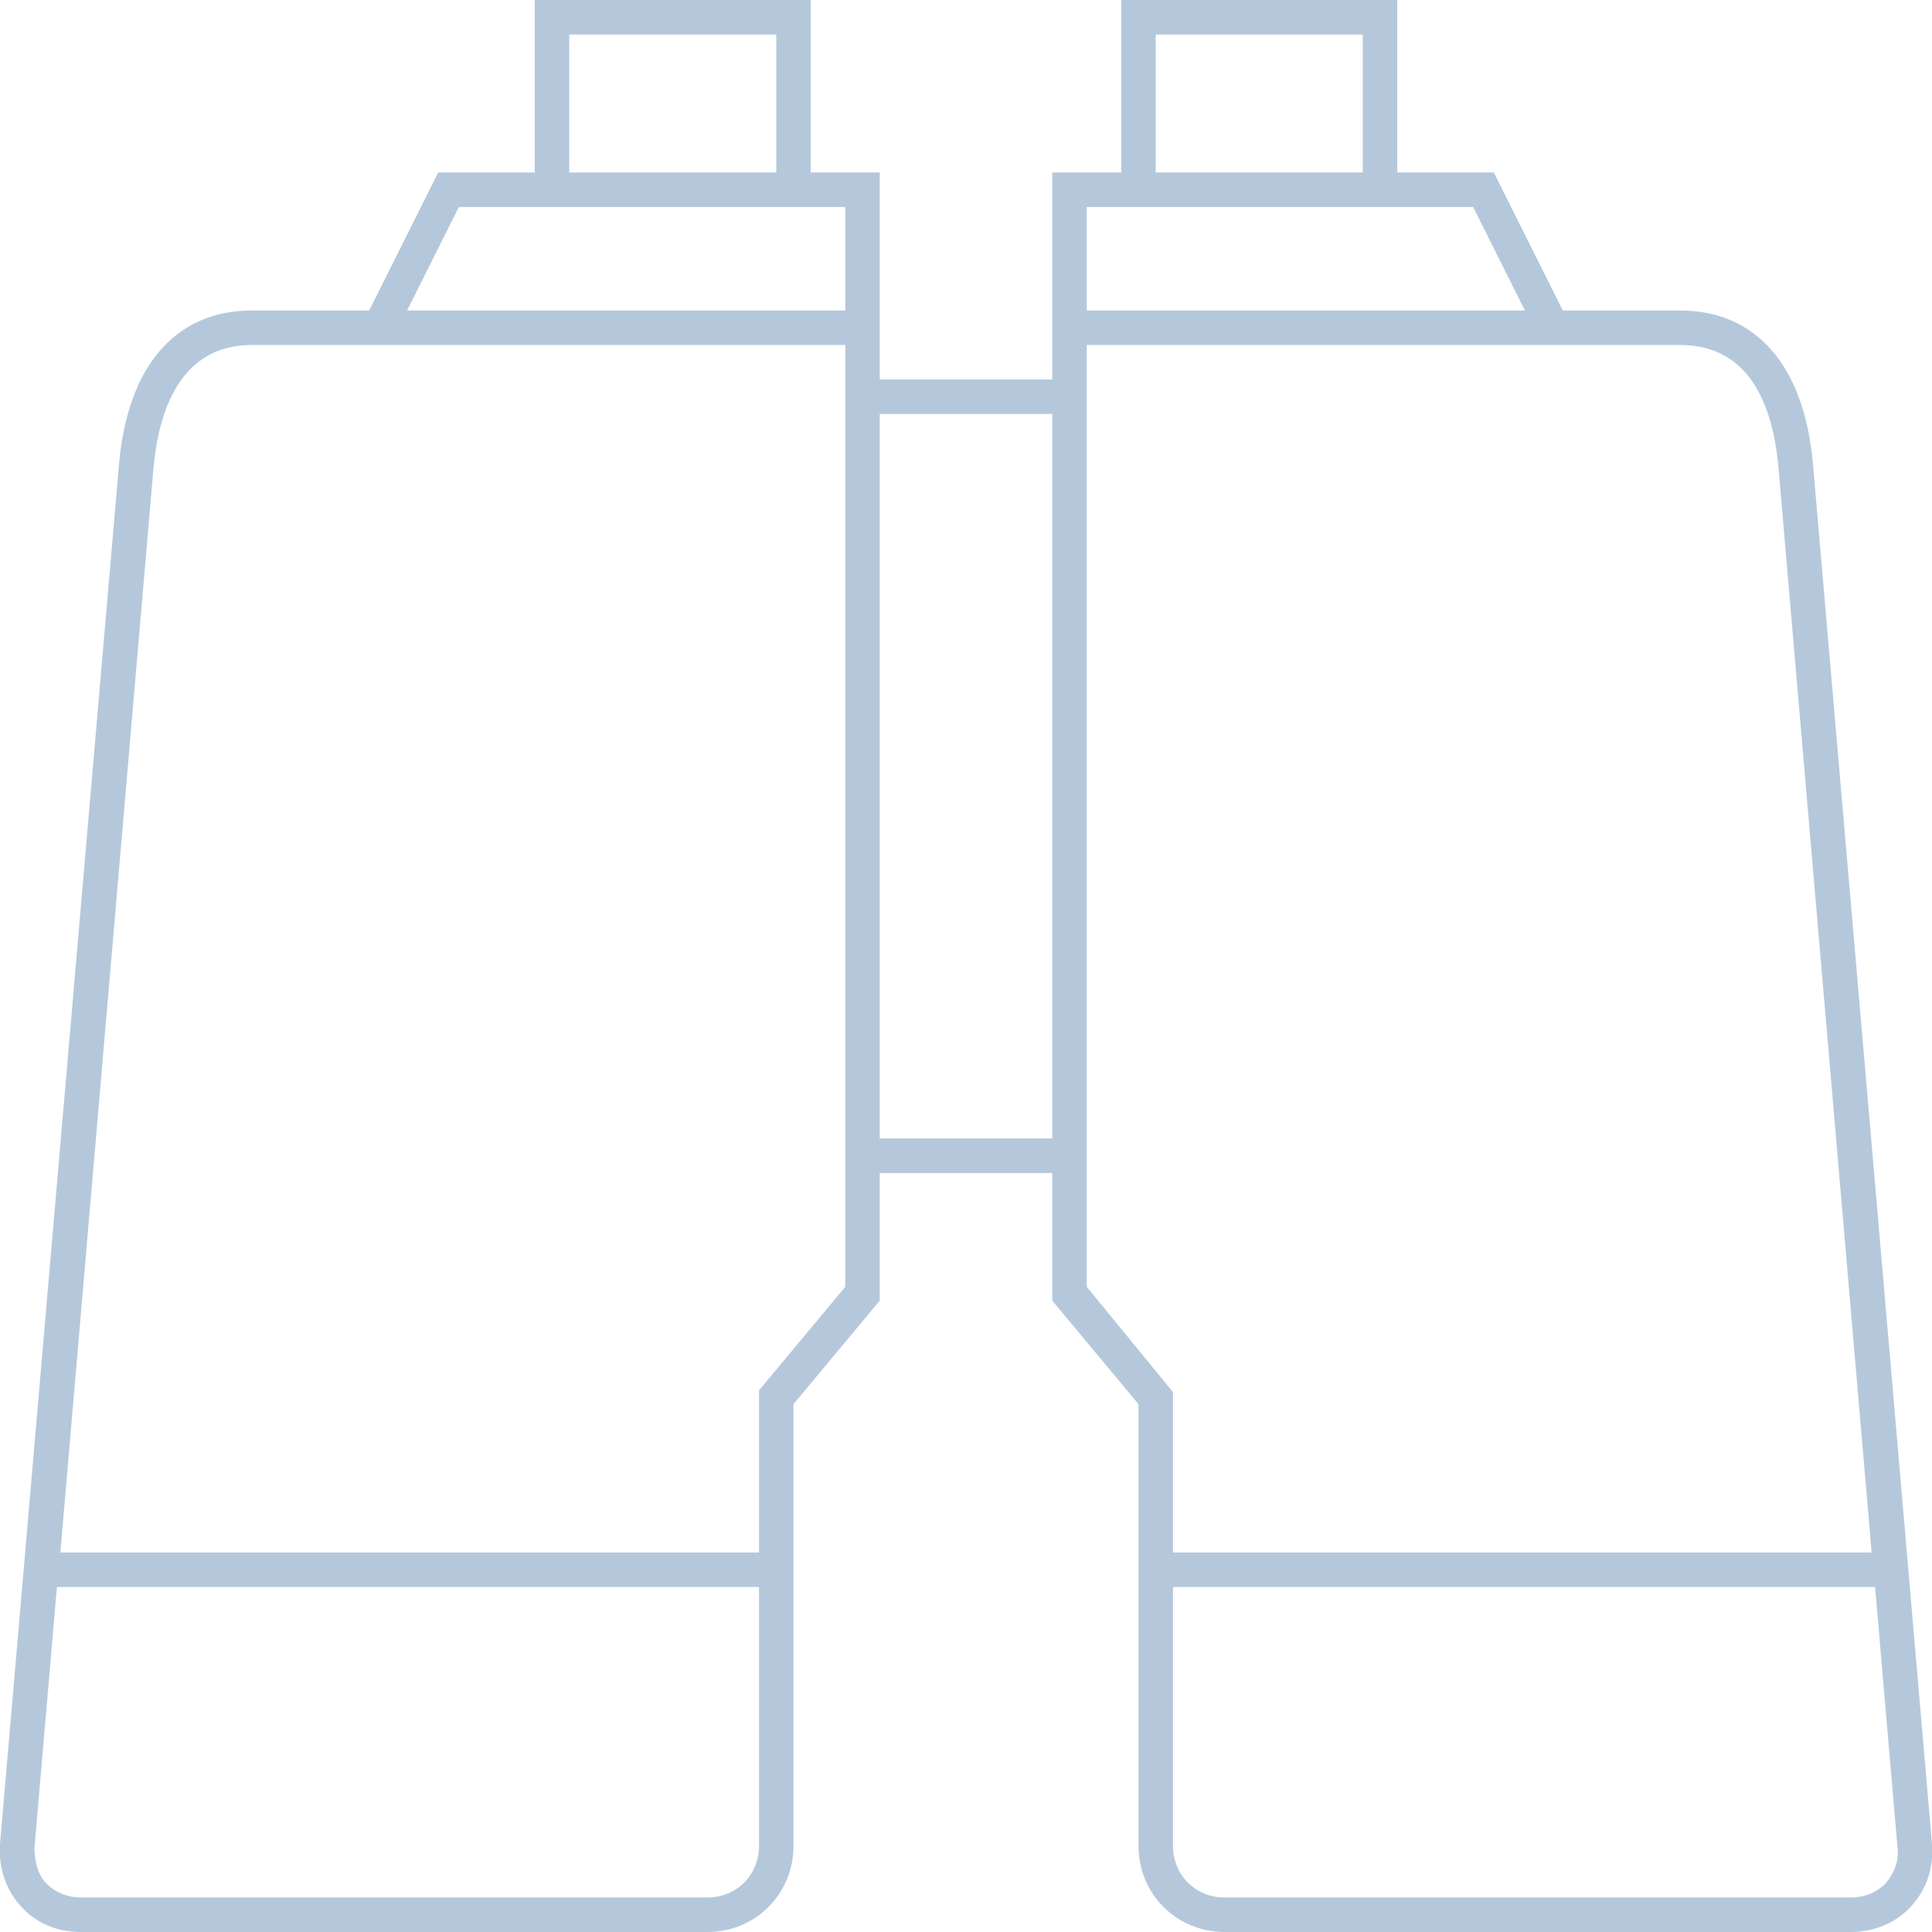 <svg version="1.1" id="Layer_1" fill="#b5c8db" xmlns="http://www.w3.org/2000/svg" xmlns:xlink="http://www.w3.org/1999/xlink" x="0px" y="0px" viewBox="0 0 112 112" xml:space="preserve"><path d="M105.1,26.9c-0.5-5.7-3.3-8.9-7.7-8.9h-6.8l-4-8H81V0H65v10h-4v8v2v2H51v-2v-2v-8h-4V0H31v10h-5.6
	l-4,8h-6.8c-4.4,0-7.2,3.2-7.7,8.9l-6.9,80c-0.1,1.3,0.3,2.6,1.2,3.6c0.9,1,2.1,1.5,3.5,1.5H41c2.8,0,5-2.2,5-5V81.4l5-6V68h10v7.4
	l5,6V107c0,2.8,2.2,5,5,5h36.3c1.3,0,2.6-0.5,3.5-1.5c0.9-1,1.3-2.2,1.2-3.6L105.1,26.9z M67,2h12v8H67V2z M63,12h2h16h4.4l3,6H63
	V12z M33,2h12v8H33V2z M26.6,12H31h16h2v6H23.6L26.6,12z M41,110H4.7c-0.8,0-1.5-0.3-2-0.8s-0.7-1.3-0.7-2.1L3.3,92H44c0,0,0,0,0,0
	v15C44,108.7,42.7,110,41,110z M49,74.6l-5,6V90c0,0,0,0,0,0H3.5l5.4-62.9c0.3-3.2,1.5-7.1,5.7-7.1h5.8H49v2h0v46h0V74.6z M51,66V24
	h10v42H51z M63,74.6V68h0V22h0v-2h28.6h5.8c4.2,0,5.4,3.8,5.7,7.1l5.4,62.9H68c0,0,0,0,0,0v-9.3L63,74.6z M109.3,109.2
	c-0.5,0.5-1.2,0.8-2,0.8H71c-1.7,0-3-1.3-3-3V92c0,0,0,0,0,0h40.7l1.3,15.1C110.1,107.9,109.8,108.6,109.3,109.2z"></path></svg>